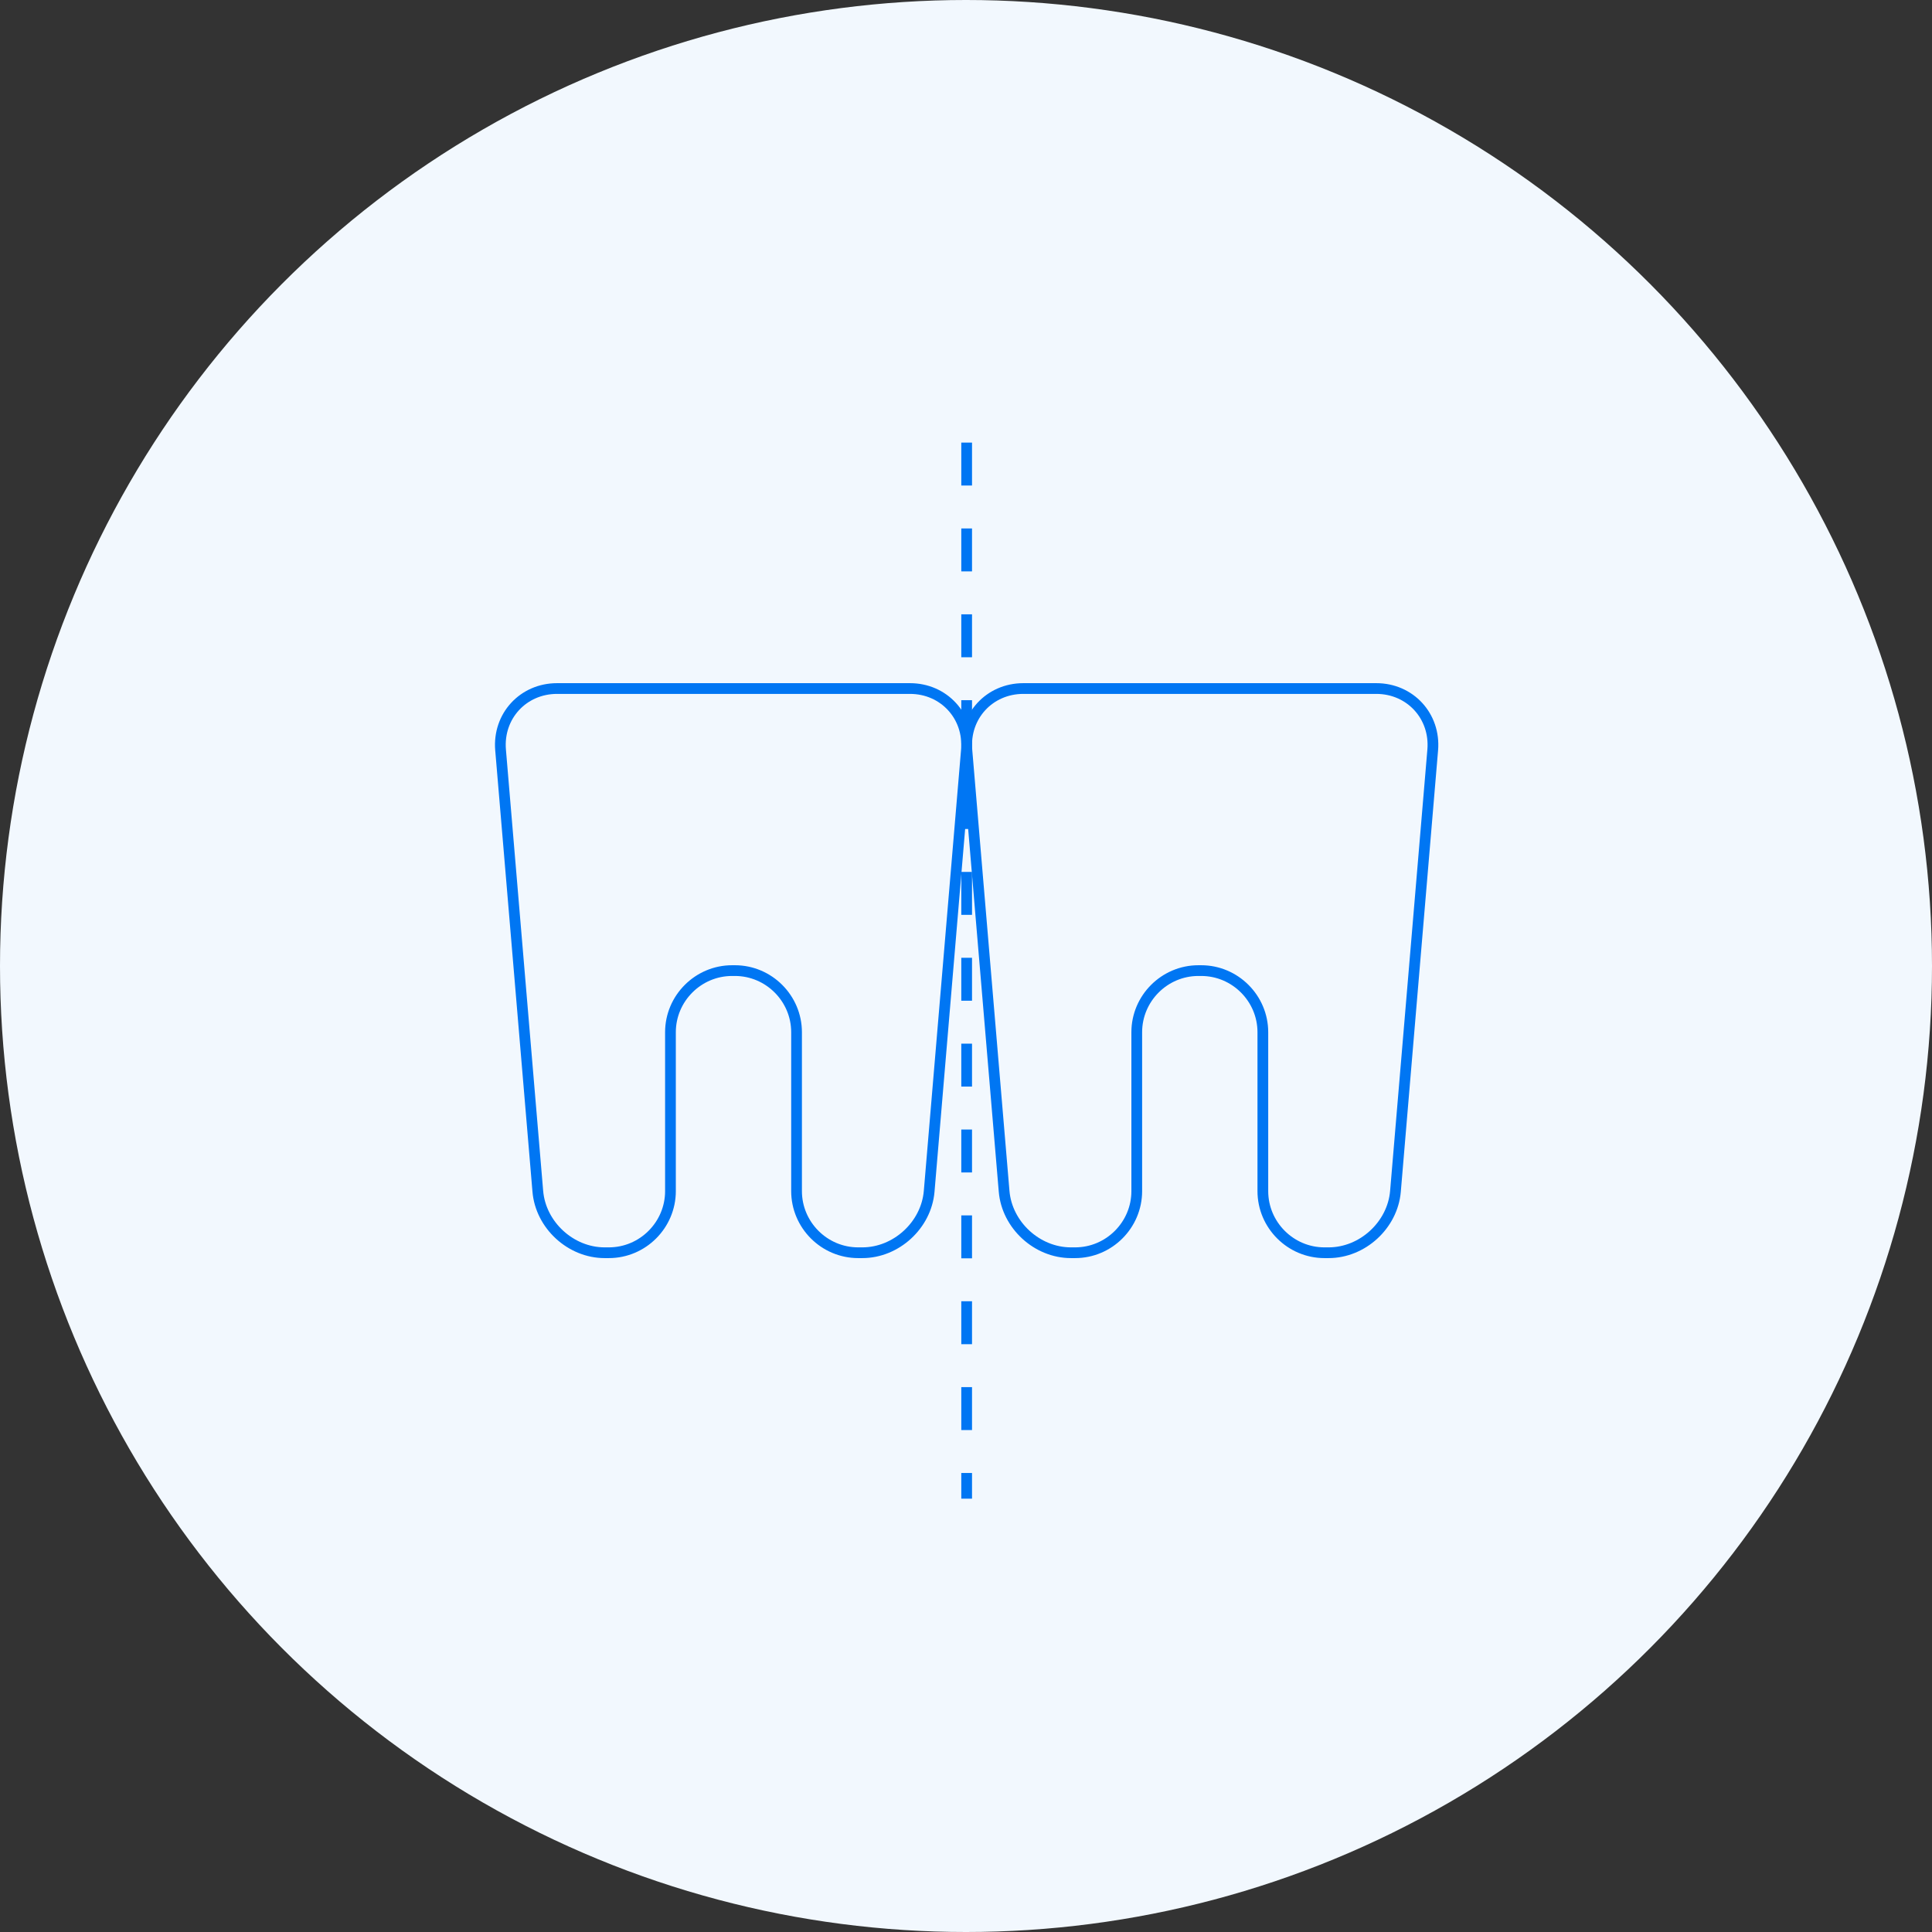 <svg class="media-obj-2__icon" width="180" height="180" viewBox="0 0 180 180" xmlns="http://www.w3.org/2000/svg">
                    <rect x="0" y="0" width="180" height="180" fill="#333333" stroke="none"/>
                    <g fill="none" fill-rule="evenodd">
                        <circle class="circle" fill="#F2F8FE" cx="90" cy="90" r="90"></circle>
                        <path class="icon" stroke="#0076F3" d="M51.897 64.149c-3.158 0-5.524 2.575-5.26 5.72l3.47 41.123c.266 3.147 3.065 5.722 6.222 5.722h.396c3.158 0 5.74-2.585 5.74-5.742V96.171c0-3.157 2.585-5.742 5.742-5.742h.266c3.155 0 5.74 2.585 5.74 5.742v14.801c0 3.157 2.583 5.742 5.74 5.742h.39c3.159 0 5.96-2.575 6.225-5.722L90.04 69.87c.264-3.148-2.101-5.721-5.258-5.721H51.897z"></path>
                        <path class="icon" stroke="#0076F3" d="M95.34 64.149c-3.158 0-5.523 2.575-5.259 5.72l3.47 41.123c.266 3.147 3.065 5.722 6.222 5.722h.396c3.158 0 5.74-2.585 5.74-5.742V96.171c0-3.157 2.585-5.742 5.741-5.742h.267c3.154 0 5.74 2.585 5.74 5.742v14.801c0 3.157 2.582 5.742 5.74 5.742h.39c3.158 0 5.96-2.575 6.225-5.722l3.472-41.122c.264-3.148-2.102-5.721-5.258-5.721H95.34z"></path>
                        <path class="animate" stroke="#0076F3" stroke-dasharray="4" d="M90.061 41.235v98.393"></path>
                    </g>
                </svg>